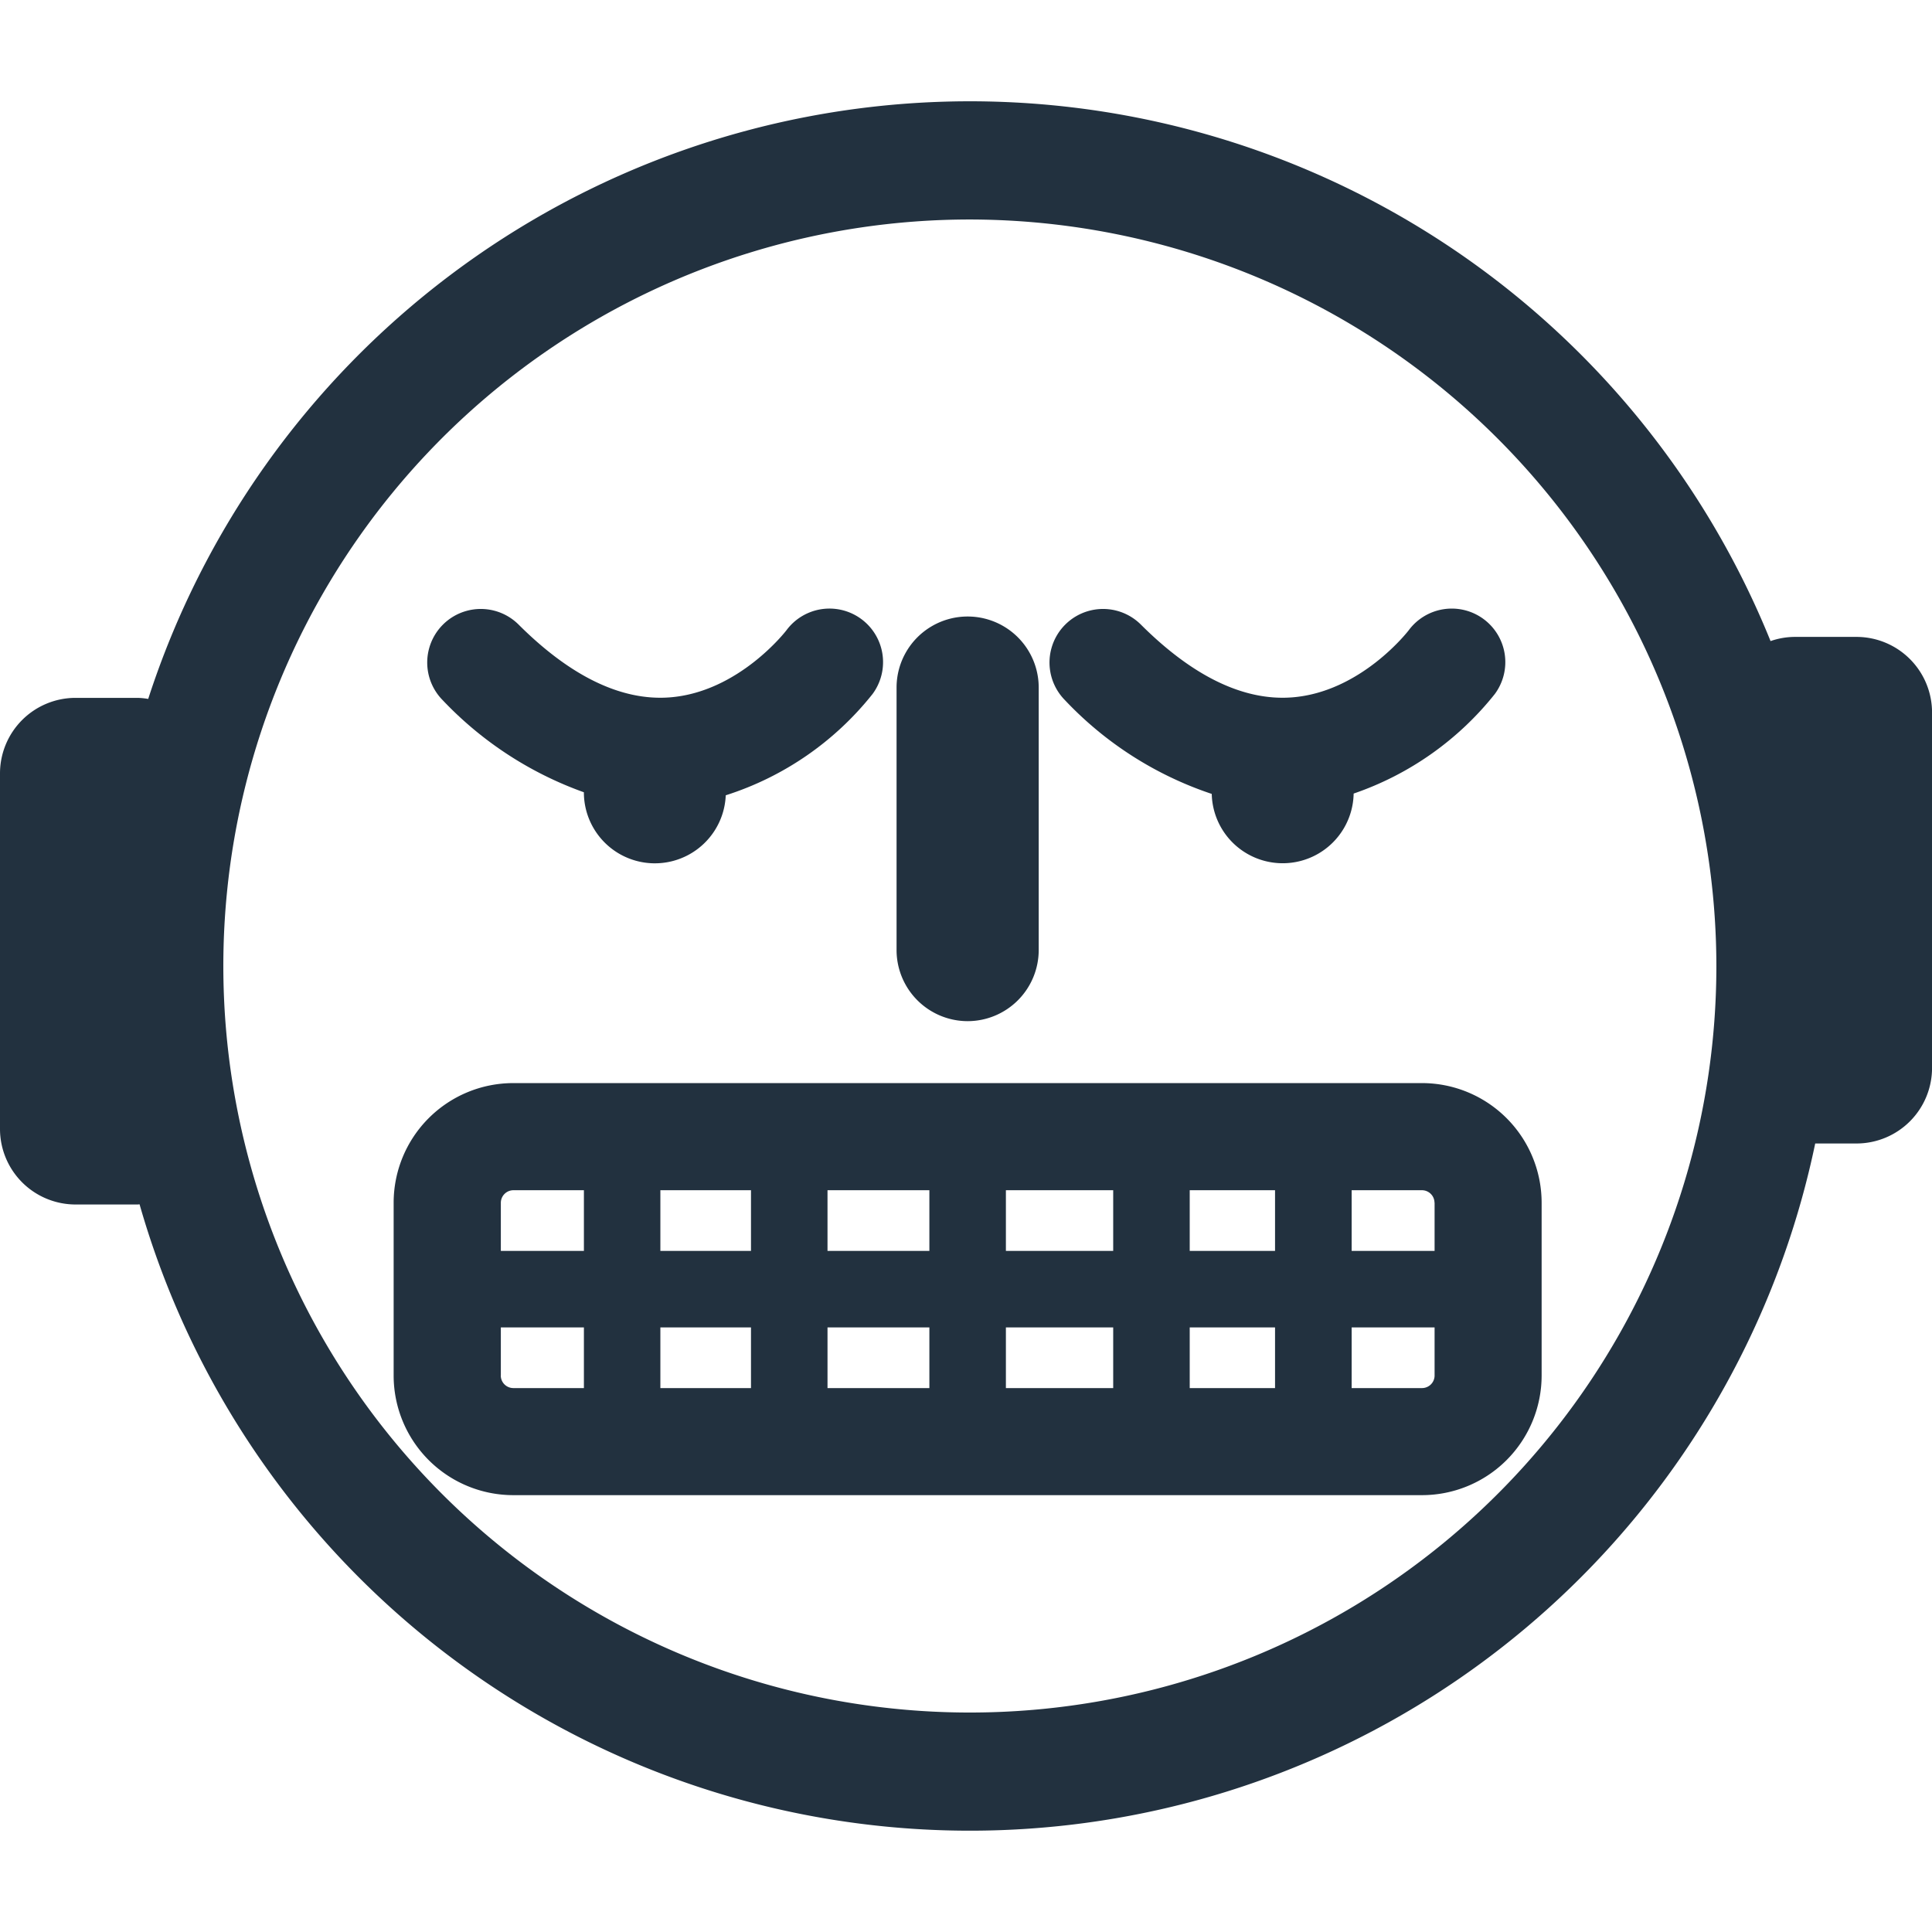 <?xml version="1.0" encoding="utf-8"?><!-- Скачано с сайта svg4.ru / Downloaded from svg4.ru -->
<svg width="800px" height="800px" viewBox="0 -6.62 126.238 126.238" xmlns="http://www.w3.org/2000/svg">
  <g id="Group_10" data-name="Group 10" transform="translate(-623.203 -321.104)">
    <path id="Path_46" data-name="Path 46" d="M686.429,381.207a4.65,4.65,0,0,0,4.644-4.645V359.411a4.644,4.644,0,1,0-9.288,0v17.151A4.65,4.65,0,0,0,686.429,381.207Z" fill="#22313f"/>
    <path id="Path_47" data-name="Path 47" d="M744.507,356.1h-4.068a4.878,4.878,0,0,0-1.547.273,56.434,56.434,0,0,0-106.005,3.779,4.808,4.808,0,0,0-.682-.069h-4.069a4.939,4.939,0,0,0-4.933,4.934v23.235a4.939,4.939,0,0,0,4.933,4.934h4.069c.04,0,.077-.011.117-.012A56.423,56.423,0,0,0,741.81,389.2h2.7a4.939,4.939,0,0,0,4.934-4.934V361.036A4.939,4.939,0,0,0,744.507,356.1Zm-9.155,21.506a48.778,48.778,0,1,1-48.775-48.78A48.831,48.831,0,0,1,735.352,377.608Z" fill="#22313f"/>
    <path id="Path_48" data-name="Path 48" d="M656.736,385.254a7.821,7.821,0,0,0-7.812,7.812v11.3a7.82,7.82,0,0,0,7.812,7.812h59.386a7.821,7.821,0,0,0,7.812-7.812v-11.3a7.822,7.822,0,0,0-7.812-7.812Zm27.193,10.964h-6.656v-3.964h6.656Zm5-3.964h7.011v3.964h-7.011Zm-16.656,3.964h-5.921v-3.964h5.921Zm0,5v3.964h-5.921v-3.964Zm5,0h6.656v3.964h-6.656Zm11.656,0h7.011v3.964h-7.011Zm12.011,0h5.575v3.964H700.94Zm0-5v-3.964h5.575v3.964Zm-44.2-3.964h4.616v3.964h-5.428v-3.152A.824.824,0,0,1,656.736,392.254Zm-.812,12.116v-3.152h5.428v3.964h-4.616A.824.824,0,0,1,655.924,404.37Zm60.2.812h-4.607v-3.964h5.419v3.152A.823.823,0,0,1,716.122,405.182Zm.812-12.116v3.152h-5.419v-3.964h4.607A.823.823,0,0,1,716.934,393.066Z" fill="#22313f"/>
    <path id="Path_49" data-name="Path 49" d="M720.144,354.936a3.5,3.5,0,0,0-4.895.731c-.031.041-3.116,4.049-7.645,4.386-3.139.232-6.471-1.373-9.876-4.779a3.5,3.5,0,0,0-4.949,4.95,23.334,23.334,0,0,0,9.6,6.135,4.637,4.637,0,0,0,9.272-.023,20.1,20.1,0,0,0,9.224-6.505A3.5,3.5,0,0,0,720.144,354.936Z" fill="#22313f"/>
    <path id="Path_50" data-name="Path 50" d="M661.354,366.251l0,.019a4.637,4.637,0,0,0,9.27.179,19.99,19.99,0,0,0,9.592-6.618,3.5,3.5,0,0,0-5.627-4.164c-.031.041-3.116,4.049-7.645,4.386-3.139.232-6.471-1.373-9.876-4.779a3.5,3.5,0,0,0-4.949,4.95A23.687,23.687,0,0,0,661.354,366.251Z" fill="#22313f"/>
  </g>
</svg>